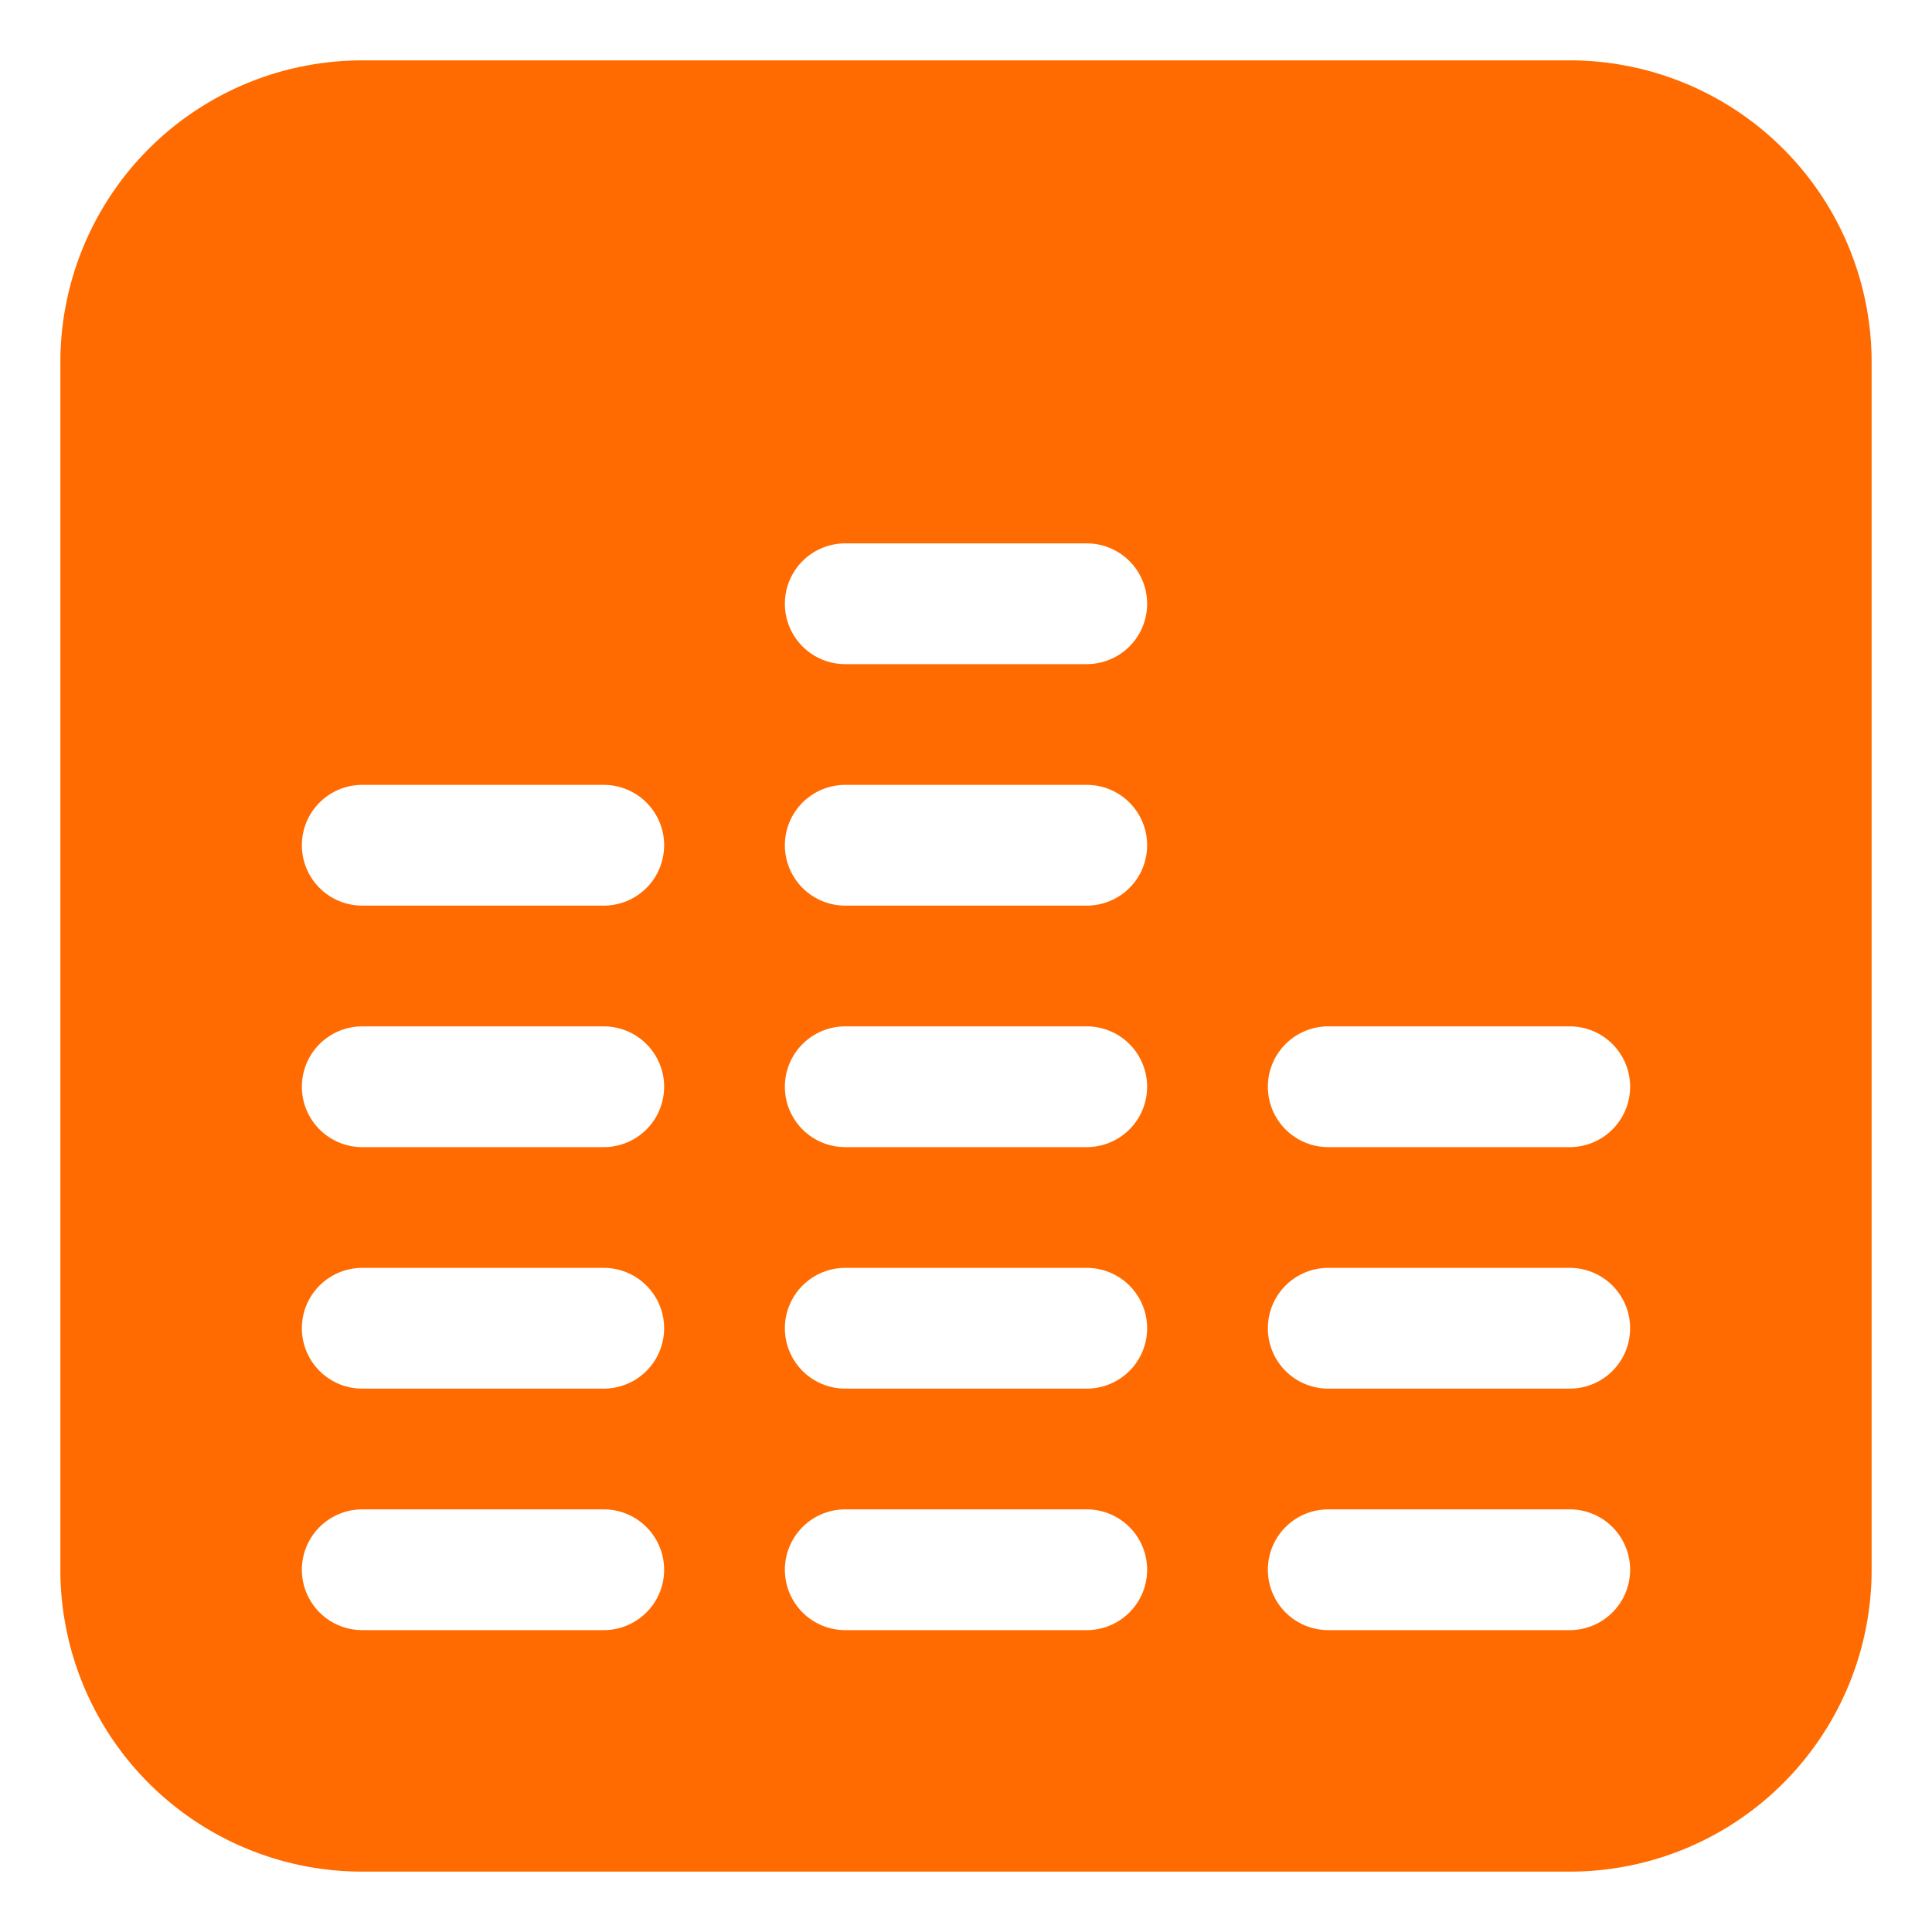 <?xml version="1.0" encoding="UTF-8"?> <svg xmlns="http://www.w3.org/2000/svg" xmlns:svgjs="http://svgjs.com/svgjs" xmlns:xlink="http://www.w3.org/1999/xlink" width="288" height="288"> <svg xmlns="http://www.w3.org/2000/svg" width="288" height="288" viewBox="0 0 32 32"> <path fill="#ff6b00" d="M26,1H6A5,5,0,0,0,1,6V26a5,5,0,0,0,5,5H26a5,5,0,0,0,5-5V6A5,5,0,0,0,26,1ZM10,27H6a1,1,0,0,1,0-2h4a1,1,0,0,1,0,2Zm0-4H6a1,1,0,0,1,0-2h4a1,1,0,0,1,0,2Zm0-4H6a1,1,0,0,1,0-2h4a1,1,0,0,1,0,2Zm0-4H6a1,1,0,0,1,0-2h4a1,1,0,0,1,0,2Zm8,12H14a1,1,0,0,1,0-2h4a1,1,0,0,1,0,2Zm0-4H14a1,1,0,0,1,0-2h4a1,1,0,0,1,0,2Zm0-4H14a1,1,0,0,1,0-2h4a1,1,0,0,1,0,2Zm0-4H14a1,1,0,0,1,0-2h4a1,1,0,0,1,0,2Zm0-4H14a1,1,0,0,1,0-2h4a1,1,0,0,1,0,2Zm8,16H22a1,1,0,0,1,0-2h4a1,1,0,0,1,0,2Zm0-4H22a1,1,0,0,1,0-2h4a1,1,0,0,1,0,2Zm0-4H22a1,1,0,0,1,0-2h4a1,1,0,0,1,0,2Z" class="color000 svgShape"></path> </svg> </svg> 